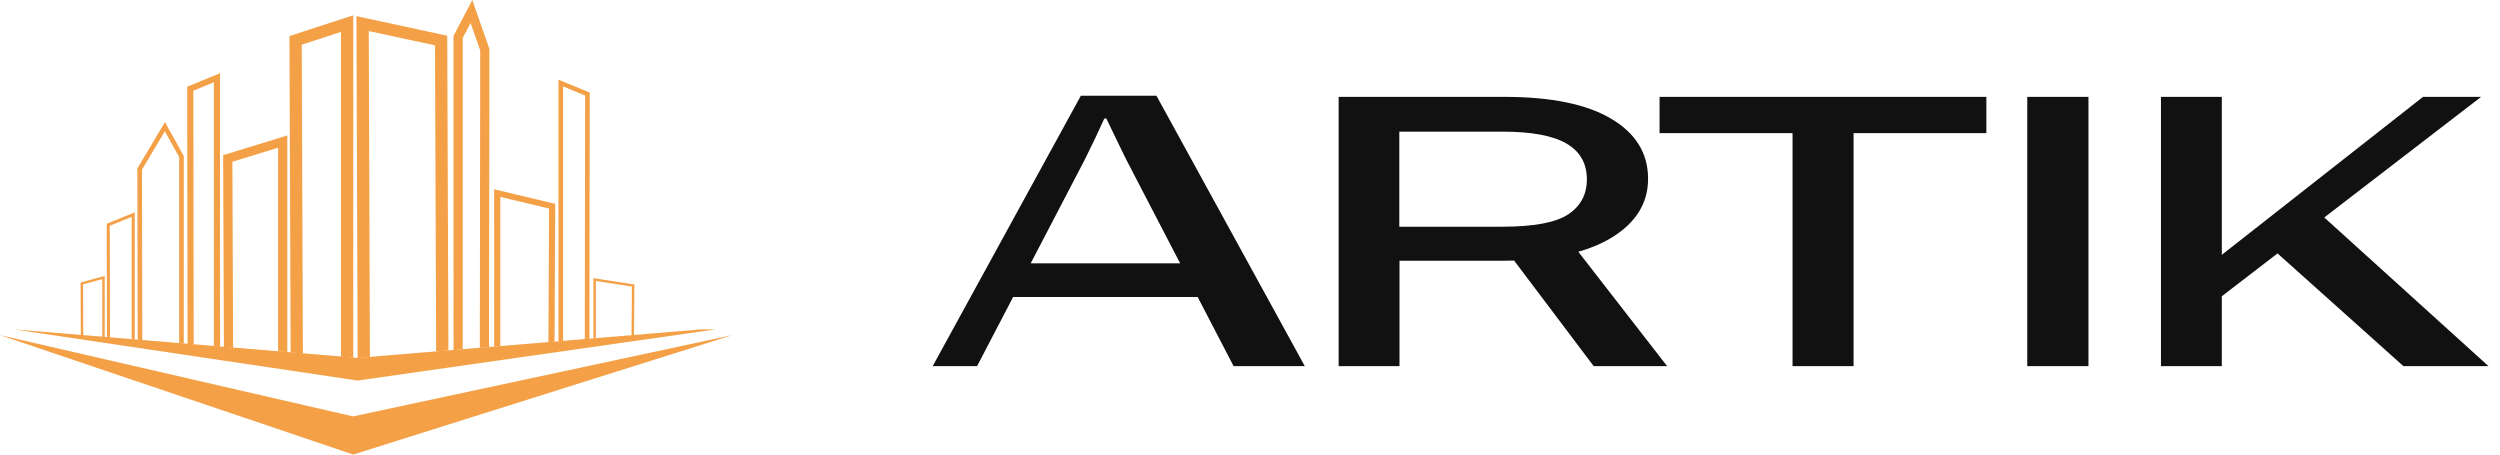 <svg width="198" height="36" viewBox="0 0 198 36" fill="none" xmlns="http://www.w3.org/2000/svg">
<path d="M35.515 27.759L34.544 27.84L34.452 3.591L29.206 2.459L29.296 28.275L28.325 28.355L28.23 1.277L35.421 2.829L35.422 3.208L35.515 27.759Z" fill="#F4A046"/>
<path d="M27.977 1.21V28.327L27.005 28.246V2.527L23.898 3.539L23.989 27.996L23.018 27.916L22.924 2.856L27.977 1.21Z" fill="#F4A046"/>
<path d="M22.754 10.727V27.894L22.025 27.834V11.698L18.405 12.811L18.462 27.538L17.733 27.478L17.674 12.29L22.754 10.727Z" fill="#F4A046"/>
<path d="M43.974 16.145L43.92 27.062L43.434 27.103L43.487 16.517L39.624 15.595V27.419L39.138 27.459V14.99L43.974 16.145Z" fill="#F4A046"/>
<path d="M8.475 26.71L8.451 17.721L10.672 16.821V26.892L10.429 26.872V17.177L8.694 17.879L8.718 26.73L8.475 26.71Z" fill="#F4A046"/>
<path d="M6.399 26.538L6.381 22.376L8.294 21.854V26.695L8.1 26.679V22.104L6.576 22.52L6.594 26.554L6.399 26.538Z" fill="#F4A046"/>
<path d="M50.244 22.532L50.213 26.541L50.018 26.557L50.048 22.694L47.192 22.254V26.791L46.998 26.807V22.032L50.244 22.532Z" fill="#F4A046"/>
<path d="M17.425 27.452V5.797L14.826 6.871L14.855 27.239L15.341 27.279L15.312 7.185L16.939 6.513V27.412L17.425 27.452Z" fill="#F4A046"/>
<path d="M46.707 7.333L46.68 26.834L46.315 26.864L46.342 7.568L44.594 6.845V27.007L44.23 27.037V6.309L46.707 7.333Z" fill="#F4A046"/>
<path d="M38.761 3.88L38.732 27.493L38.003 27.553L38.032 3.997L37.272 1.82L36.648 3.011V27.666L35.919 27.726V2.84L37.407 0L38.761 3.88Z" fill="#F4A046"/>
<path d="M10.905 26.912L10.878 13.344L13.065 9.671L14.555 12.351V27.214L14.19 27.184V12.441L13.054 10.397L11.242 13.44L11.269 26.942L10.905 26.912Z" fill="#F4A046"/>
<path d="M28.325 28.343L1.095 26.086L28.325 30.14L56.69 26.086H55.555L28.325 28.343Z" fill="#F4A046"/>
<path d="M0 26.54L27.977 36L58 26.54L27.961 32.979L0 26.54Z" fill="#F4A046"/>
<path d="M73.868 29L85.602 7.584H91.593L103.341 29H97.701L89.19 12.623C88.888 11.998 88.605 11.417 88.341 10.88C88.077 10.343 87.838 9.845 87.623 9.386H87.462C87.257 9.845 87.022 10.352 86.759 10.909C86.495 11.466 86.212 12.047 85.909 12.652L77.384 29H73.868ZM78.526 23.521L79.845 20.855H96.222L97.569 23.521H78.526ZM106.021 29V7.672H119.146C122.838 7.672 125.655 8.248 127.599 9.4C129.552 10.553 130.528 12.14 130.528 14.161C130.528 16.114 129.542 17.682 127.569 18.863C125.606 20.035 122.794 20.631 119.132 20.65H110.841V29H106.021ZM110.826 17.955H118.971C121.461 17.955 123.199 17.633 124.186 16.988C125.182 16.334 125.68 15.406 125.68 14.205C125.68 12.935 125.138 11.988 124.054 11.363C122.979 10.738 121.285 10.426 118.971 10.426H110.826V17.955ZM126.222 29L119.264 19.771L124.669 19.508L132.037 29H126.222ZM131.437 10.543V7.672H157.32V10.543H146.803V29H141.969V10.543H131.437ZM160.558 29V7.672H165.406V29H160.558ZM171.148 29V7.672H175.968V20.182L191.905 7.672H196.505L175.968 23.463V29H171.148ZM190.353 29L179.425 19.215L183.014 16.256L197.091 29H190.353Z" fill="#111111"/>
</svg>
